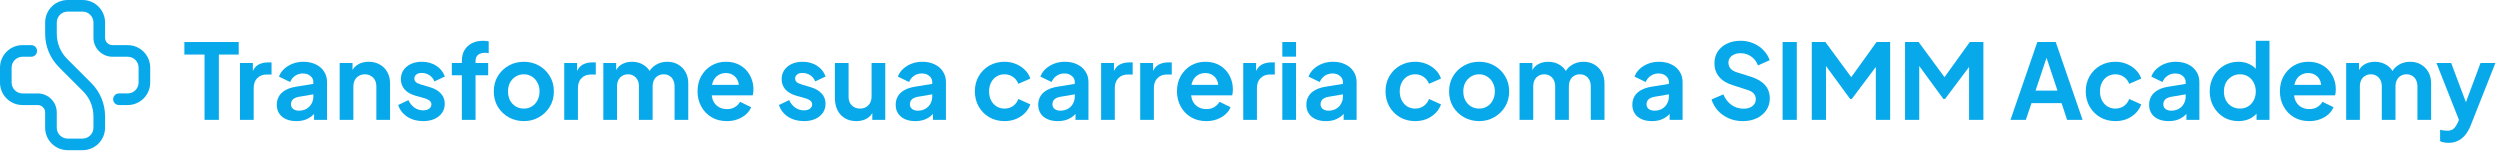 <svg xmlns="http://www.w3.org/2000/svg" width="335" height="21" viewBox="0 0 335 21" fill="none"><path d="M9.063 20.123C7.398 20.123 6.048 18.773 6.048 17.108V15.065C6.048 14.519 5.606 14.075 5.058 14.075H3.015C1.35 14.075 0 12.725 0 11.06V9.062C0 7.397 1.35 6.047 3.015 6.047H4.187C4.617 6.047 4.966 6.396 4.966 6.826C4.966 7.256 4.617 7.605 4.187 7.605H3.015C2.21 7.605 1.557 8.258 1.557 9.063V11.061C1.557 11.866 2.21 12.52 3.015 12.52H5.058C6.465 12.52 7.606 13.66 7.606 15.068V17.111C7.606 17.916 8.26 18.569 9.065 18.569H11.062C11.868 18.569 12.521 17.916 12.521 17.111V15.6C12.521 14.324 12.025 13.125 11.123 12.223L7.905 9.004C6.71 7.807 6.051 6.218 6.051 4.526V3.015C6.051 1.35 7.401 0 9.066 0H11.064C12.729 0 14.079 1.35 14.079 3.015V5.058C14.079 5.604 14.521 6.048 15.069 6.048H17.112C18.777 6.048 20.127 7.398 20.127 9.063V11.061C20.127 12.726 18.777 14.076 17.112 14.076H15.942C15.511 14.076 15.163 13.727 15.163 13.297C15.163 12.867 15.511 12.518 15.942 12.518H17.112C17.917 12.518 18.571 11.865 18.571 11.06V9.062C18.571 8.257 17.917 7.603 17.112 7.603H15.069C13.663 7.603 12.523 6.463 12.523 5.057V3.014C12.523 2.209 11.869 1.555 11.064 1.555H9.066C8.261 1.555 7.609 2.207 7.609 3.014V4.525C7.609 5.8 8.105 7 9.007 7.901L12.225 11.119C13.421 12.314 14.079 13.905 14.079 15.597V17.108C14.079 18.773 12.729 20.123 11.064 20.123H9.063Z" fill="#07A9EA"></path><path d="M27.408 16.061V7.311H24.706V5.631H31.986V7.311H29.326V16.061H27.408Z" fill="#07A9EA"></path><path d="M32.16 16.061V8.445H33.882V10.139L33.742 9.887C33.919 9.318 34.194 8.921 34.568 8.697C34.95 8.473 35.408 8.361 35.94 8.361H36.388V9.985H35.73C35.207 9.985 34.787 10.148 34.47 10.475C34.152 10.792 33.994 11.24 33.994 11.819V16.061H32.16Z" fill="#07A9EA"></path><path d="M39.706 16.229C39.174 16.229 38.712 16.14 38.32 15.963C37.928 15.786 37.625 15.534 37.41 15.207C37.195 14.871 37.088 14.484 37.088 14.045C37.088 13.625 37.181 13.252 37.368 12.925C37.555 12.589 37.844 12.309 38.236 12.085C38.628 11.861 39.123 11.702 39.72 11.609L42.212 11.203V12.603L40.07 12.967C39.706 13.032 39.435 13.149 39.258 13.317C39.081 13.485 38.992 13.704 38.992 13.975C38.992 14.236 39.09 14.446 39.286 14.605C39.491 14.754 39.743 14.829 40.042 14.829C40.425 14.829 40.761 14.75 41.05 14.591C41.349 14.423 41.577 14.194 41.736 13.905C41.904 13.616 41.988 13.298 41.988 12.953V10.993C41.988 10.666 41.857 10.396 41.596 10.181C41.344 9.957 41.008 9.845 40.588 9.845C40.196 9.845 39.846 9.952 39.538 10.167C39.239 10.372 39.02 10.648 38.88 10.993L37.382 10.265C37.531 9.864 37.765 9.518 38.082 9.229C38.409 8.93 38.791 8.697 39.23 8.529C39.669 8.361 40.145 8.277 40.658 8.277C41.283 8.277 41.834 8.394 42.31 8.627C42.786 8.851 43.155 9.168 43.416 9.579C43.687 9.98 43.822 10.452 43.822 10.993V16.061H42.086V14.759L42.478 14.731C42.282 15.058 42.049 15.333 41.778 15.557C41.507 15.772 41.199 15.94 40.854 16.061C40.509 16.173 40.126 16.229 39.706 16.229Z" fill="#07A9EA"></path><path d="M45.517 16.061V8.445H47.239V9.943L47.099 9.677C47.276 9.22 47.566 8.874 47.967 8.641C48.378 8.398 48.854 8.277 49.395 8.277C49.955 8.277 50.45 8.398 50.879 8.641C51.318 8.884 51.658 9.224 51.901 9.663C52.144 10.092 52.265 10.592 52.265 11.161V16.061H50.431V11.595C50.431 11.259 50.366 10.97 50.235 10.727C50.105 10.484 49.922 10.298 49.689 10.167C49.465 10.027 49.199 9.957 48.891 9.957C48.593 9.957 48.327 10.027 48.093 10.167C47.86 10.298 47.678 10.484 47.547 10.727C47.416 10.97 47.351 11.259 47.351 11.595V16.061H45.517Z" fill="#07A9EA"></path><path d="M56.714 16.229C55.902 16.229 55.193 16.038 54.586 15.655C53.989 15.263 53.578 14.736 53.354 14.073L54.726 13.415C54.922 13.844 55.193 14.18 55.538 14.423C55.893 14.666 56.285 14.787 56.714 14.787C57.05 14.787 57.316 14.712 57.512 14.563C57.708 14.414 57.806 14.218 57.806 13.975C57.806 13.826 57.764 13.704 57.68 13.611C57.605 13.508 57.498 13.424 57.358 13.359C57.227 13.284 57.083 13.224 56.924 13.177L55.678 12.827C55.034 12.64 54.544 12.356 54.208 11.973C53.881 11.59 53.718 11.138 53.718 10.615C53.718 10.148 53.835 9.742 54.068 9.397C54.311 9.042 54.642 8.767 55.062 8.571C55.491 8.375 55.981 8.277 56.532 8.277C57.251 8.277 57.885 8.45 58.436 8.795C58.987 9.14 59.379 9.626 59.612 10.251L58.212 10.909C58.081 10.564 57.862 10.288 57.554 10.083C57.246 9.878 56.901 9.775 56.518 9.775C56.21 9.775 55.967 9.845 55.79 9.985C55.613 10.125 55.524 10.307 55.524 10.531C55.524 10.671 55.561 10.792 55.636 10.895C55.711 10.998 55.813 11.082 55.944 11.147C56.084 11.212 56.243 11.273 56.42 11.329L57.638 11.693C58.263 11.88 58.744 12.16 59.08 12.533C59.425 12.906 59.598 13.364 59.598 13.905C59.598 14.362 59.477 14.768 59.234 15.123C58.991 15.468 58.655 15.739 58.226 15.935C57.797 16.131 57.293 16.229 56.714 16.229Z" fill="#07A9EA"></path><path d="M61.889 16.061V10.083H60.545V8.445H61.889V8.193C61.889 7.614 62.006 7.124 62.239 6.723C62.482 6.312 62.818 6 63.247 5.785C63.677 5.57 64.185 5.463 64.773 5.463C64.885 5.463 65.007 5.472 65.137 5.491C65.277 5.5 65.394 5.514 65.487 5.533V7.115C65.394 7.096 65.305 7.087 65.221 7.087C65.147 7.078 65.077 7.073 65.011 7.073C64.601 7.073 64.283 7.166 64.059 7.353C63.835 7.53 63.723 7.81 63.723 8.193V8.445H65.417V10.083H63.723V16.061H61.889Z" fill="#07A9EA"></path><path d="M70.2 16.229C69.454 16.229 68.772 16.056 68.156 15.711C67.549 15.366 67.064 14.894 66.7 14.297C66.346 13.7 66.168 13.018 66.168 12.253C66.168 11.488 66.346 10.806 66.7 10.209C67.064 9.612 67.549 9.14 68.156 8.795C68.763 8.45 69.444 8.277 70.2 8.277C70.947 8.277 71.624 8.45 72.23 8.795C72.837 9.14 73.317 9.612 73.672 10.209C74.036 10.797 74.218 11.478 74.218 12.253C74.218 13.018 74.036 13.7 73.672 14.297C73.308 14.894 72.823 15.366 72.216 15.711C71.609 16.056 70.938 16.229 70.2 16.229ZM70.2 14.549C70.611 14.549 70.97 14.451 71.278 14.255C71.596 14.059 71.843 13.788 72.02 13.443C72.207 13.088 72.3 12.692 72.3 12.253C72.3 11.805 72.207 11.413 72.02 11.077C71.843 10.732 71.596 10.461 71.278 10.265C70.97 10.06 70.611 9.957 70.2 9.957C69.78 9.957 69.412 10.06 69.094 10.265C68.777 10.461 68.525 10.732 68.338 11.077C68.161 11.413 68.072 11.805 68.072 12.253C68.072 12.692 68.161 13.088 68.338 13.443C68.525 13.788 68.777 14.059 69.094 14.255C69.412 14.451 69.78 14.549 70.2 14.549Z" fill="#07A9EA"></path><path d="M75.609 16.061V8.445H77.331V10.139L77.191 9.887C77.368 9.318 77.644 8.921 78.017 8.697C78.4 8.473 78.857 8.361 79.389 8.361H79.837V9.985H79.179C78.656 9.985 78.236 10.148 77.919 10.475C77.602 10.792 77.443 11.24 77.443 11.819V16.061H75.609Z" fill="#07A9EA"></path><path d="M80.845 16.061V8.445H82.567V10.209L82.371 9.915C82.511 9.364 82.791 8.954 83.211 8.683C83.631 8.412 84.126 8.277 84.695 8.277C85.321 8.277 85.871 8.44 86.347 8.767C86.823 9.094 87.131 9.523 87.271 10.055L86.753 10.097C86.987 9.49 87.337 9.038 87.803 8.739C88.27 8.431 88.807 8.277 89.413 8.277C89.955 8.277 90.435 8.398 90.855 8.641C91.285 8.884 91.621 9.224 91.863 9.663C92.106 10.092 92.227 10.592 92.227 11.161V16.061H90.393V11.595C90.393 11.259 90.333 10.97 90.211 10.727C90.09 10.484 89.922 10.298 89.707 10.167C89.493 10.027 89.231 9.957 88.923 9.957C88.634 9.957 88.377 10.027 88.153 10.167C87.929 10.298 87.757 10.484 87.635 10.727C87.514 10.97 87.453 11.259 87.453 11.595V16.061H85.619V11.595C85.619 11.259 85.559 10.97 85.437 10.727C85.316 10.484 85.143 10.298 84.919 10.167C84.705 10.027 84.448 9.957 84.149 9.957C83.86 9.957 83.603 10.027 83.379 10.167C83.155 10.298 82.983 10.484 82.861 10.727C82.74 10.97 82.679 11.259 82.679 11.595V16.061H80.845Z" fill="#07A9EA"></path><path d="M97.391 16.229C96.607 16.229 95.921 16.052 95.333 15.697C94.745 15.342 94.288 14.862 93.961 14.255C93.634 13.648 93.471 12.976 93.471 12.239C93.471 11.474 93.634 10.797 93.961 10.209C94.297 9.612 94.75 9.14 95.319 8.795C95.898 8.45 96.542 8.277 97.251 8.277C97.848 8.277 98.371 8.375 98.819 8.571C99.276 8.767 99.664 9.038 99.981 9.383C100.298 9.728 100.541 10.125 100.709 10.573C100.877 11.012 100.961 11.488 100.961 12.001C100.961 12.132 100.952 12.267 100.933 12.407C100.924 12.547 100.9 12.668 100.863 12.771H94.983V11.371H99.827L98.959 12.029C99.043 11.6 99.02 11.217 98.889 10.881C98.768 10.545 98.562 10.279 98.273 10.083C97.993 9.887 97.652 9.789 97.251 9.789C96.868 9.789 96.528 9.887 96.229 10.083C95.93 10.27 95.702 10.55 95.543 10.923C95.394 11.287 95.338 11.73 95.375 12.253C95.338 12.72 95.398 13.135 95.557 13.499C95.725 13.854 95.968 14.129 96.285 14.325C96.612 14.521 96.985 14.619 97.405 14.619C97.825 14.619 98.18 14.53 98.469 14.353C98.768 14.176 99.001 13.938 99.169 13.639L100.653 14.367C100.504 14.731 100.27 15.053 99.953 15.333C99.636 15.613 99.258 15.832 98.819 15.991C98.39 16.15 97.914 16.229 97.391 16.229Z" fill="#07A9EA"></path><path d="M107.737 16.229C106.925 16.229 106.216 16.038 105.609 15.655C105.012 15.263 104.601 14.736 104.377 14.073L105.749 13.415C105.945 13.844 106.216 14.18 106.561 14.423C106.916 14.666 107.308 14.787 107.737 14.787C108.073 14.787 108.339 14.712 108.535 14.563C108.731 14.414 108.829 14.218 108.829 13.975C108.829 13.826 108.787 13.704 108.703 13.611C108.629 13.508 108.521 13.424 108.381 13.359C108.251 13.284 108.106 13.224 107.947 13.177L106.701 12.827C106.057 12.64 105.567 12.356 105.231 11.973C104.905 11.59 104.741 11.138 104.741 10.615C104.741 10.148 104.858 9.742 105.091 9.397C105.334 9.042 105.665 8.767 106.085 8.571C106.515 8.375 107.005 8.277 107.555 8.277C108.274 8.277 108.909 8.45 109.459 8.795C110.01 9.14 110.402 9.626 110.635 10.251L109.235 10.909C109.105 10.564 108.885 10.288 108.577 10.083C108.269 9.878 107.924 9.775 107.541 9.775C107.233 9.775 106.991 9.845 106.813 9.985C106.636 10.125 106.547 10.307 106.547 10.531C106.547 10.671 106.585 10.792 106.659 10.895C106.734 10.998 106.837 11.082 106.967 11.147C107.107 11.212 107.266 11.273 107.443 11.329L108.661 11.693C109.287 11.88 109.767 12.16 110.103 12.533C110.449 12.906 110.621 13.364 110.621 13.905C110.621 14.362 110.5 14.768 110.257 15.123C110.015 15.468 109.679 15.739 109.249 15.935C108.82 16.131 108.316 16.229 107.737 16.229Z" fill="#07A9EA"></path><path d="M114.747 16.229C114.159 16.229 113.646 16.098 113.207 15.837C112.778 15.576 112.446 15.212 112.213 14.745C111.989 14.278 111.877 13.732 111.877 13.107V8.445H113.711V12.953C113.711 13.27 113.772 13.55 113.893 13.793C114.024 14.026 114.206 14.213 114.439 14.353C114.682 14.484 114.952 14.549 115.251 14.549C115.55 14.549 115.816 14.484 116.049 14.353C116.282 14.213 116.464 14.022 116.595 13.779C116.726 13.536 116.791 13.247 116.791 12.911V8.445H118.625V16.061H116.889V14.563L117.043 14.829C116.866 15.296 116.572 15.646 116.161 15.879C115.76 16.112 115.288 16.229 114.747 16.229Z" fill="#07A9EA"></path><path d="M122.64 16.229C122.108 16.229 121.646 16.14 121.254 15.963C120.862 15.786 120.558 15.534 120.344 15.207C120.129 14.871 120.022 14.484 120.022 14.045C120.022 13.625 120.115 13.252 120.302 12.925C120.488 12.589 120.778 12.309 121.17 12.085C121.562 11.861 122.056 11.702 122.654 11.609L125.146 11.203V12.603L123.004 12.967C122.64 13.032 122.369 13.149 122.192 13.317C122.014 13.485 121.926 13.704 121.926 13.975C121.926 14.236 122.024 14.446 122.22 14.605C122.425 14.754 122.677 14.829 122.976 14.829C123.358 14.829 123.694 14.75 123.984 14.591C124.282 14.423 124.511 14.194 124.67 13.905C124.838 13.616 124.922 13.298 124.922 12.953V10.993C124.922 10.666 124.791 10.396 124.53 10.181C124.278 9.957 123.942 9.845 123.522 9.845C123.13 9.845 122.78 9.952 122.472 10.167C122.173 10.372 121.954 10.648 121.814 10.993L120.316 10.265C120.465 9.864 120.698 9.518 121.016 9.229C121.342 8.93 121.725 8.697 122.164 8.529C122.602 8.361 123.078 8.277 123.592 8.277C124.217 8.277 124.768 8.394 125.244 8.627C125.72 8.851 126.088 9.168 126.35 9.579C126.62 9.98 126.756 10.452 126.756 10.993V16.061H125.02V14.759L125.412 14.731C125.216 15.058 124.982 15.333 124.712 15.557C124.441 15.772 124.133 15.94 123.788 16.061C123.442 16.173 123.06 16.229 122.64 16.229Z" fill="#07A9EA"></path><path d="M134.607 16.229C133.851 16.229 133.17 16.056 132.563 15.711C131.966 15.356 131.494 14.88 131.149 14.283C130.804 13.676 130.631 12.995 130.631 12.239C130.631 11.483 130.804 10.806 131.149 10.209C131.494 9.612 131.966 9.14 132.563 8.795C133.17 8.45 133.851 8.277 134.607 8.277C135.148 8.277 135.652 8.375 136.119 8.571C136.586 8.758 136.987 9.019 137.323 9.355C137.668 9.682 137.916 10.074 138.065 10.531L136.455 11.231C136.315 10.848 136.077 10.54 135.741 10.307C135.414 10.074 135.036 9.957 134.607 9.957C134.206 9.957 133.846 10.055 133.529 10.251C133.221 10.447 132.978 10.718 132.801 11.063C132.624 11.408 132.535 11.805 132.535 12.253C132.535 12.701 132.624 13.098 132.801 13.443C132.978 13.788 133.221 14.059 133.529 14.255C133.846 14.451 134.206 14.549 134.607 14.549C135.046 14.549 135.428 14.432 135.755 14.199C136.082 13.966 136.315 13.653 136.455 13.261L138.065 13.989C137.916 14.418 137.673 14.806 137.337 15.151C137.001 15.487 136.6 15.753 136.133 15.949C135.666 16.136 135.158 16.229 134.607 16.229Z" fill="#07A9EA"></path><path d="M141.739 16.229C141.207 16.229 140.745 16.14 140.353 15.963C139.961 15.786 139.658 15.534 139.443 15.207C139.229 14.871 139.121 14.484 139.121 14.045C139.121 13.625 139.215 13.252 139.401 12.925C139.588 12.589 139.877 12.309 140.269 12.085C140.661 11.861 141.156 11.702 141.753 11.609L144.245 11.203V12.603L142.103 12.967C141.739 13.032 141.469 13.149 141.291 13.317C141.114 13.485 141.025 13.704 141.025 13.975C141.025 14.236 141.123 14.446 141.319 14.605C141.525 14.754 141.777 14.829 142.075 14.829C142.458 14.829 142.794 14.75 143.083 14.591C143.382 14.423 143.611 14.194 143.769 13.905C143.937 13.616 144.021 13.298 144.021 12.953V10.993C144.021 10.666 143.891 10.396 143.629 10.181C143.377 9.957 143.041 9.845 142.621 9.845C142.229 9.845 141.879 9.952 141.571 10.167C141.273 10.372 141.053 10.648 140.913 10.993L139.415 10.265C139.565 9.864 139.798 9.518 140.115 9.229C140.442 8.93 140.825 8.697 141.263 8.529C141.702 8.361 142.178 8.277 142.691 8.277C143.317 8.277 143.867 8.394 144.343 8.627C144.819 8.851 145.188 9.168 145.449 9.579C145.72 9.98 145.855 10.452 145.855 10.993V16.061H144.119V14.759L144.511 14.731C144.315 15.058 144.082 15.333 143.811 15.557C143.541 15.772 143.233 15.94 142.887 16.061C142.542 16.173 142.159 16.229 141.739 16.229Z" fill="#07A9EA"></path><path d="M147.55 16.061V8.445H149.272V10.139L149.132 9.887C149.31 9.318 149.585 8.921 149.958 8.697C150.341 8.473 150.798 8.361 151.33 8.361H151.778V9.985H151.12C150.598 9.985 150.178 10.148 149.86 10.475C149.543 10.792 149.384 11.24 149.384 11.819V16.061H147.55Z" fill="#07A9EA"></path><path d="M152.787 16.061V8.445H154.509V10.139L154.369 9.887C154.546 9.318 154.821 8.921 155.195 8.697C155.577 8.473 156.035 8.361 156.567 8.361H157.015V9.985H156.357C155.834 9.985 155.414 10.148 155.097 10.475C154.779 10.792 154.621 11.24 154.621 11.819V16.061H152.787Z" fill="#07A9EA"></path><path d="M161.635 16.229C160.851 16.229 160.165 16.052 159.577 15.697C158.989 15.342 158.532 14.862 158.205 14.255C157.878 13.648 157.715 12.976 157.715 12.239C157.715 11.474 157.878 10.797 158.205 10.209C158.541 9.612 158.994 9.14 159.563 8.795C160.142 8.45 160.786 8.277 161.495 8.277C162.092 8.277 162.615 8.375 163.063 8.571C163.52 8.767 163.908 9.038 164.225 9.383C164.542 9.728 164.785 10.125 164.953 10.573C165.121 11.012 165.205 11.488 165.205 12.001C165.205 12.132 165.196 12.267 165.177 12.407C165.168 12.547 165.144 12.668 165.107 12.771H159.227V11.371H164.071L163.203 12.029C163.287 11.6 163.264 11.217 163.133 10.881C163.012 10.545 162.806 10.279 162.517 10.083C162.237 9.887 161.896 9.789 161.495 9.789C161.112 9.789 160.772 9.887 160.473 10.083C160.174 10.27 159.946 10.55 159.787 10.923C159.638 11.287 159.582 11.73 159.619 12.253C159.582 12.72 159.642 13.135 159.801 13.499C159.969 13.854 160.212 14.129 160.529 14.325C160.856 14.521 161.229 14.619 161.649 14.619C162.069 14.619 162.424 14.53 162.713 14.353C163.012 14.176 163.245 13.938 163.413 13.639L164.897 14.367C164.748 14.731 164.514 15.053 164.197 15.333C163.88 15.613 163.502 15.832 163.063 15.991C162.634 16.15 162.158 16.229 161.635 16.229Z" fill="#07A9EA"></path><path d="M166.595 16.061V8.445H168.317V10.139L168.177 9.887C168.355 9.318 168.63 8.921 169.003 8.697C169.386 8.473 169.843 8.361 170.375 8.361H170.823V9.985H170.165C169.643 9.985 169.223 10.148 168.905 10.475C168.588 10.792 168.429 11.24 168.429 11.819V16.061H166.595Z" fill="#07A9EA"></path><path d="M171.832 16.061V8.445H173.666V16.061H171.832ZM171.832 7.591V5.631H173.666V7.591H171.832Z" fill="#07A9EA"></path><path d="M177.669 16.229C177.137 16.229 176.675 16.14 176.283 15.963C175.891 15.786 175.588 15.534 175.373 15.207C175.158 14.871 175.051 14.484 175.051 14.045C175.051 13.625 175.144 13.252 175.331 12.925C175.518 12.589 175.807 12.309 176.199 12.085C176.591 11.861 177.086 11.702 177.683 11.609L180.175 11.203V12.603L178.033 12.967C177.669 13.032 177.398 13.149 177.221 13.317C177.044 13.485 176.955 13.704 176.955 13.975C176.955 14.236 177.053 14.446 177.249 14.605C177.454 14.754 177.706 14.829 178.005 14.829C178.388 14.829 178.724 14.75 179.013 14.591C179.312 14.423 179.54 14.194 179.699 13.905C179.867 13.616 179.951 13.298 179.951 12.953V10.993C179.951 10.666 179.82 10.396 179.559 10.181C179.307 9.957 178.971 9.845 178.551 9.845C178.159 9.845 177.809 9.952 177.501 10.167C177.202 10.372 176.983 10.648 176.843 10.993L175.345 10.265C175.494 9.864 175.728 9.518 176.045 9.229C176.372 8.93 176.754 8.697 177.193 8.529C177.632 8.361 178.108 8.277 178.621 8.277C179.246 8.277 179.797 8.394 180.273 8.627C180.749 8.851 181.118 9.168 181.379 9.579C181.65 9.98 181.785 10.452 181.785 10.993V16.061H180.049V14.759L180.441 14.731C180.245 15.058 180.012 15.333 179.741 15.557C179.47 15.772 179.162 15.94 178.817 16.061C178.472 16.173 178.089 16.229 177.669 16.229Z" fill="#07A9EA"></path><path d="M189.636 16.229C188.88 16.229 188.199 16.056 187.592 15.711C186.995 15.356 186.524 14.88 186.178 14.283C185.833 13.676 185.66 12.995 185.66 12.239C185.66 11.483 185.833 10.806 186.178 10.209C186.524 9.612 186.995 9.14 187.592 8.795C188.199 8.45 188.88 8.277 189.636 8.277C190.178 8.277 190.682 8.375 191.148 8.571C191.615 8.758 192.016 9.019 192.352 9.355C192.698 9.682 192.945 10.074 193.094 10.531L191.484 11.231C191.344 10.848 191.106 10.54 190.77 10.307C190.444 10.074 190.066 9.957 189.636 9.957C189.235 9.957 188.876 10.055 188.558 10.251C188.25 10.447 188.008 10.718 187.83 11.063C187.653 11.408 187.564 11.805 187.564 12.253C187.564 12.701 187.653 13.098 187.83 13.443C188.008 13.788 188.25 14.059 188.558 14.255C188.876 14.451 189.235 14.549 189.636 14.549C190.075 14.549 190.458 14.432 190.784 14.199C191.111 13.966 191.344 13.653 191.484 13.261L193.094 13.989C192.945 14.418 192.702 14.806 192.366 15.151C192.03 15.487 191.629 15.753 191.162 15.949C190.696 16.136 190.187 16.229 189.636 16.229Z" fill="#07A9EA"></path><path d="M198.21 16.229C197.463 16.229 196.782 16.056 196.166 15.711C195.559 15.366 195.074 14.894 194.71 14.297C194.355 13.7 194.178 13.018 194.178 12.253C194.178 11.488 194.355 10.806 194.71 10.209C195.074 9.612 195.559 9.14 196.166 8.795C196.773 8.45 197.454 8.277 198.21 8.277C198.957 8.277 199.633 8.45 200.24 8.795C200.847 9.14 201.327 9.612 201.682 10.209C202.046 10.797 202.228 11.478 202.228 12.253C202.228 13.018 202.046 13.7 201.682 14.297C201.318 14.894 200.833 15.366 200.226 15.711C199.619 16.056 198.947 16.229 198.21 16.229ZM198.21 14.549C198.621 14.549 198.98 14.451 199.288 14.255C199.605 14.059 199.853 13.788 200.03 13.443C200.217 13.088 200.31 12.692 200.31 12.253C200.31 11.805 200.217 11.413 200.03 11.077C199.853 10.732 199.605 10.461 199.288 10.265C198.98 10.06 198.621 9.957 198.21 9.957C197.79 9.957 197.421 10.06 197.104 10.265C196.787 10.461 196.535 10.732 196.348 11.077C196.171 11.413 196.082 11.805 196.082 12.253C196.082 12.692 196.171 13.088 196.348 13.443C196.535 13.788 196.787 14.059 197.104 14.255C197.421 14.451 197.79 14.549 198.21 14.549Z" fill="#07A9EA"></path><path d="M203.619 16.061V8.445H205.341V10.209L205.145 9.915C205.285 9.364 205.565 8.954 205.985 8.683C206.405 8.412 206.899 8.277 207.469 8.277C208.094 8.277 208.645 8.44 209.121 8.767C209.597 9.094 209.905 9.523 210.045 10.055L209.527 10.097C209.76 9.49 210.11 9.038 210.577 8.739C211.043 8.431 211.58 8.277 212.187 8.277C212.728 8.277 213.209 8.398 213.629 8.641C214.058 8.884 214.394 9.224 214.637 9.663C214.879 10.092 215.001 10.592 215.001 11.161V16.061H213.167V11.595C213.167 11.259 213.106 10.97 212.985 10.727C212.863 10.484 212.695 10.298 212.481 10.167C212.266 10.027 212.005 9.957 211.697 9.957C211.407 9.957 211.151 10.027 210.927 10.167C210.703 10.298 210.53 10.484 210.409 10.727C210.287 10.97 210.227 11.259 210.227 11.595V16.061H208.393V11.595C208.393 11.259 208.332 10.97 208.211 10.727C208.089 10.484 207.917 10.298 207.693 10.167C207.478 10.027 207.221 9.957 206.923 9.957C206.633 9.957 206.377 10.027 206.153 10.167C205.929 10.298 205.756 10.484 205.635 10.727C205.513 10.97 205.453 11.259 205.453 11.595V16.061H203.619Z" fill="#07A9EA"></path><path d="M221.351 16.229C220.819 16.229 220.357 16.14 219.965 15.963C219.573 15.786 219.269 15.534 219.055 15.207C218.84 14.871 218.733 14.484 218.733 14.045C218.733 13.625 218.826 13.252 219.013 12.925C219.199 12.589 219.489 12.309 219.881 12.085C220.273 11.861 220.767 11.702 221.365 11.609L223.857 11.203V12.603L221.715 12.967C221.351 13.032 221.08 13.149 220.903 13.317C220.725 13.485 220.637 13.704 220.637 13.975C220.637 14.236 220.735 14.446 220.931 14.605C221.136 14.754 221.388 14.829 221.687 14.829C222.069 14.829 222.405 14.75 222.695 14.591C222.993 14.423 223.222 14.194 223.381 13.905C223.549 13.616 223.633 13.298 223.633 12.953V10.993C223.633 10.666 223.502 10.396 223.241 10.181C222.989 9.957 222.653 9.845 222.233 9.845C221.841 9.845 221.491 9.952 221.183 10.167C220.884 10.372 220.665 10.648 220.525 10.993L219.027 10.265C219.176 9.864 219.409 9.518 219.727 9.229C220.053 8.93 220.436 8.697 220.875 8.529C221.313 8.361 221.789 8.277 222.303 8.277C222.928 8.277 223.479 8.394 223.955 8.627C224.431 8.851 224.799 9.168 225.061 9.579C225.331 9.98 225.467 10.452 225.467 10.993V16.061H223.731V14.759L224.123 14.731C223.927 15.058 223.693 15.333 223.423 15.557C223.152 15.772 222.844 15.94 222.499 16.061C222.153 16.173 221.771 16.229 221.351 16.229Z" fill="#07A9EA"></path><path d="M233.528 16.229C232.865 16.229 232.249 16.108 231.68 15.865C231.12 15.622 230.635 15.286 230.224 14.857C229.823 14.418 229.529 13.91 229.342 13.331L230.924 12.645C231.176 13.242 231.54 13.714 232.016 14.059C232.492 14.395 233.029 14.563 233.626 14.563C233.962 14.563 234.251 14.512 234.494 14.409C234.746 14.297 234.937 14.148 235.068 13.961C235.208 13.774 235.278 13.55 235.278 13.289C235.278 12.981 235.185 12.729 234.998 12.533C234.821 12.328 234.55 12.169 234.186 12.057L232.184 11.413C231.372 11.161 230.761 10.783 230.35 10.279C229.939 9.775 229.734 9.182 229.734 8.501C229.734 7.904 229.879 7.376 230.168 6.919C230.467 6.462 230.877 6.107 231.4 5.855C231.932 5.594 232.539 5.463 233.22 5.463C233.845 5.463 234.419 5.575 234.942 5.799C235.465 6.014 235.913 6.317 236.286 6.709C236.669 7.092 236.953 7.544 237.14 8.067L235.572 8.767C235.367 8.244 235.059 7.843 234.648 7.563C234.237 7.274 233.761 7.129 233.22 7.129C232.903 7.129 232.623 7.185 232.38 7.297C232.137 7.4 231.946 7.549 231.806 7.745C231.675 7.932 231.61 8.156 231.61 8.417C231.61 8.706 231.703 8.963 231.89 9.187C232.077 9.402 232.361 9.57 232.744 9.691L234.662 10.293C235.493 10.564 236.113 10.937 236.524 11.413C236.944 11.889 237.154 12.477 237.154 13.177C237.154 13.774 237 14.302 236.692 14.759C236.384 15.216 235.959 15.576 235.418 15.837C234.877 16.098 234.247 16.229 233.528 16.229Z" fill="#07A9EA"></path><path d="M238.868 16.061V5.631H240.772V16.061H238.868Z" fill="#07A9EA"></path><path d="M242.779 16.061V5.631H244.599L248.505 10.937H247.637L251.459 5.631H253.279V16.061H251.361V7.801L252.103 7.983L248.141 13.261H247.917L244.053 7.983L244.683 7.801V16.061H242.779Z" fill="#07A9EA"></path><path d="M255.275 16.061V5.631H257.095L261.001 10.937H260.133L263.955 5.631H265.775V16.061H263.857V7.801L264.599 7.983L260.637 13.261H260.413L256.549 7.983L257.179 7.801V16.061H255.275Z" fill="#07A9EA"></path><path d="M269.405 16.061L273.003 5.631H275.467L279.065 16.061H276.993L276.251 13.821H272.219L271.463 16.061H269.405ZM272.765 12.141H275.705L273.969 6.947H274.501L272.765 12.141Z" fill="#07A9EA"></path><path d="M283.466 16.229C282.71 16.229 282.029 16.056 281.422 15.711C280.825 15.356 280.354 14.88 280.008 14.283C279.663 13.676 279.49 12.995 279.49 12.239C279.49 11.483 279.663 10.806 280.008 10.209C280.354 9.612 280.825 9.14 281.422 8.795C282.029 8.45 282.71 8.277 283.466 8.277C284.008 8.277 284.512 8.375 284.978 8.571C285.445 8.758 285.846 9.019 286.182 9.355C286.528 9.682 286.775 10.074 286.924 10.531L285.314 11.231C285.174 10.848 284.936 10.54 284.6 10.307C284.274 10.074 283.896 9.957 283.466 9.957C283.065 9.957 282.706 10.055 282.388 10.251C282.08 10.447 281.838 10.718 281.66 11.063C281.483 11.408 281.394 11.805 281.394 12.253C281.394 12.701 281.483 13.098 281.66 13.443C281.838 13.788 282.08 14.059 282.388 14.255C282.706 14.451 283.065 14.549 283.466 14.549C283.905 14.549 284.288 14.432 284.614 14.199C284.941 13.966 285.174 13.653 285.314 13.261L286.924 13.989C286.775 14.418 286.532 14.806 286.196 15.151C285.86 15.487 285.459 15.753 284.992 15.949C284.526 16.136 284.017 16.229 283.466 16.229Z" fill="#07A9EA"></path><path d="M290.599 16.229C290.067 16.229 289.605 16.14 289.213 15.963C288.821 15.786 288.517 15.534 288.303 15.207C288.088 14.871 287.981 14.484 287.981 14.045C287.981 13.625 288.074 13.252 288.261 12.925C288.447 12.589 288.737 12.309 289.129 12.085C289.521 11.861 290.015 11.702 290.613 11.609L293.105 11.203V12.603L290.963 12.967C290.599 13.032 290.328 13.149 290.151 13.317C289.973 13.485 289.885 13.704 289.885 13.975C289.885 14.236 289.983 14.446 290.179 14.605C290.384 14.754 290.636 14.829 290.935 14.829C291.317 14.829 291.653 14.75 291.943 14.591C292.241 14.423 292.47 14.194 292.629 13.905C292.797 13.616 292.881 13.298 292.881 12.953V10.993C292.881 10.666 292.75 10.396 292.489 10.181C292.237 9.957 291.901 9.845 291.481 9.845C291.089 9.845 290.739 9.952 290.431 10.167C290.132 10.372 289.913 10.648 289.773 10.993L288.275 10.265C288.424 9.864 288.657 9.518 288.975 9.229C289.301 8.93 289.684 8.697 290.123 8.529C290.561 8.361 291.037 8.277 291.551 8.277C292.176 8.277 292.727 8.394 293.203 8.627C293.679 8.851 294.047 9.168 294.309 9.579C294.579 9.98 294.715 10.452 294.715 10.993V16.061H292.979V14.759L293.371 14.731C293.175 15.058 292.941 15.333 292.671 15.557C292.4 15.772 292.092 15.94 291.747 16.061C291.401 16.173 291.019 16.229 290.599 16.229Z" fill="#07A9EA"></path><path d="M299.952 16.229C299.214 16.229 298.556 16.056 297.978 15.711C297.399 15.356 296.942 14.876 296.606 14.269C296.27 13.662 296.102 12.99 296.102 12.253C296.102 11.506 296.27 10.834 296.606 10.237C296.942 9.64 297.399 9.164 297.978 8.809C298.566 8.454 299.219 8.277 299.938 8.277C300.516 8.277 301.03 8.394 301.478 8.627C301.935 8.851 302.294 9.168 302.556 9.579L302.276 9.957V5.463H304.11V16.061H302.374V14.591L302.57 14.955C302.308 15.366 301.944 15.683 301.478 15.907C301.011 16.122 300.502 16.229 299.952 16.229ZM300.148 14.549C300.568 14.549 300.936 14.451 301.254 14.255C301.571 14.059 301.818 13.788 301.996 13.443C302.182 13.098 302.276 12.701 302.276 12.253C302.276 11.814 302.182 11.422 301.996 11.077C301.818 10.722 301.571 10.447 301.254 10.251C300.936 10.055 300.568 9.957 300.148 9.957C299.737 9.957 299.368 10.06 299.042 10.265C298.715 10.461 298.458 10.732 298.272 11.077C298.094 11.413 298.006 11.805 298.006 12.253C298.006 12.701 298.094 13.098 298.272 13.443C298.458 13.788 298.715 14.059 299.042 14.255C299.368 14.451 299.737 14.549 300.148 14.549Z" fill="#07A9EA"></path><path d="M309.428 16.229C308.644 16.229 307.958 16.052 307.37 15.697C306.782 15.342 306.325 14.862 305.998 14.255C305.671 13.648 305.508 12.976 305.508 12.239C305.508 11.474 305.671 10.797 305.998 10.209C306.334 9.612 306.787 9.14 307.356 8.795C307.935 8.45 308.579 8.277 309.288 8.277C309.885 8.277 310.408 8.375 310.856 8.571C311.313 8.767 311.701 9.038 312.018 9.383C312.335 9.728 312.578 10.125 312.746 10.573C312.914 11.012 312.998 11.488 312.998 12.001C312.998 12.132 312.989 12.267 312.97 12.407C312.961 12.547 312.937 12.668 312.9 12.771H307.02V11.371H311.864L310.996 12.029C311.08 11.6 311.057 11.217 310.926 10.881C310.805 10.545 310.599 10.279 310.31 10.083C310.03 9.887 309.689 9.789 309.288 9.789C308.905 9.789 308.565 9.887 308.266 10.083C307.967 10.27 307.739 10.55 307.58 10.923C307.431 11.287 307.375 11.73 307.412 12.253C307.375 12.72 307.435 13.135 307.594 13.499C307.762 13.854 308.005 14.129 308.322 14.325C308.649 14.521 309.022 14.619 309.442 14.619C309.862 14.619 310.217 14.53 310.506 14.353C310.805 14.176 311.038 13.938 311.206 13.639L312.69 14.367C312.541 14.731 312.307 15.053 311.99 15.333C311.673 15.613 311.295 15.832 310.856 15.991C310.427 16.15 309.951 16.229 309.428 16.229Z" fill="#07A9EA"></path><path d="M314.388 16.061V8.445H316.11V10.209L315.914 9.915C316.054 9.364 316.334 8.954 316.754 8.683C317.174 8.412 317.669 8.277 318.238 8.277C318.864 8.277 319.414 8.44 319.89 8.767C320.366 9.094 320.674 9.523 320.814 10.055L320.296 10.097C320.53 9.49 320.88 9.038 321.346 8.739C321.813 8.431 322.35 8.277 322.956 8.277C323.498 8.277 323.978 8.398 324.398 8.641C324.828 8.884 325.164 9.224 325.406 9.663C325.649 10.092 325.77 10.592 325.77 11.161V16.061H323.936V11.595C323.936 11.259 323.876 10.97 323.754 10.727C323.633 10.484 323.465 10.298 323.25 10.167C323.036 10.027 322.774 9.957 322.466 9.957C322.177 9.957 321.92 10.027 321.696 10.167C321.472 10.298 321.3 10.484 321.178 10.727C321.057 10.97 320.996 11.259 320.996 11.595V16.061H319.162V11.595C319.162 11.259 319.102 10.97 318.98 10.727C318.859 10.484 318.686 10.298 318.462 10.167C318.248 10.027 317.991 9.957 317.692 9.957C317.403 9.957 317.146 10.027 316.922 10.167C316.698 10.298 316.526 10.484 316.404 10.727C316.283 10.97 316.222 11.259 316.222 11.595V16.061H314.388Z" fill="#07A9EA"></path><path d="M328.109 19.141C327.904 19.141 327.703 19.122 327.507 19.085C327.311 19.057 327.134 19.001 326.975 18.917V17.391C327.096 17.419 327.241 17.447 327.409 17.475C327.586 17.503 327.75 17.517 327.899 17.517C328.319 17.517 328.622 17.419 328.809 17.223C329.005 17.036 329.178 16.784 329.327 16.467L329.831 15.291L329.803 16.831L326.485 8.445H328.459L330.783 14.633H330.083L332.393 8.445H334.381L331.063 16.831C330.867 17.316 330.629 17.732 330.349 18.077C330.069 18.422 329.742 18.684 329.369 18.861C329.005 19.048 328.585 19.141 328.109 19.141Z" fill="#07A9EA"></path></svg>